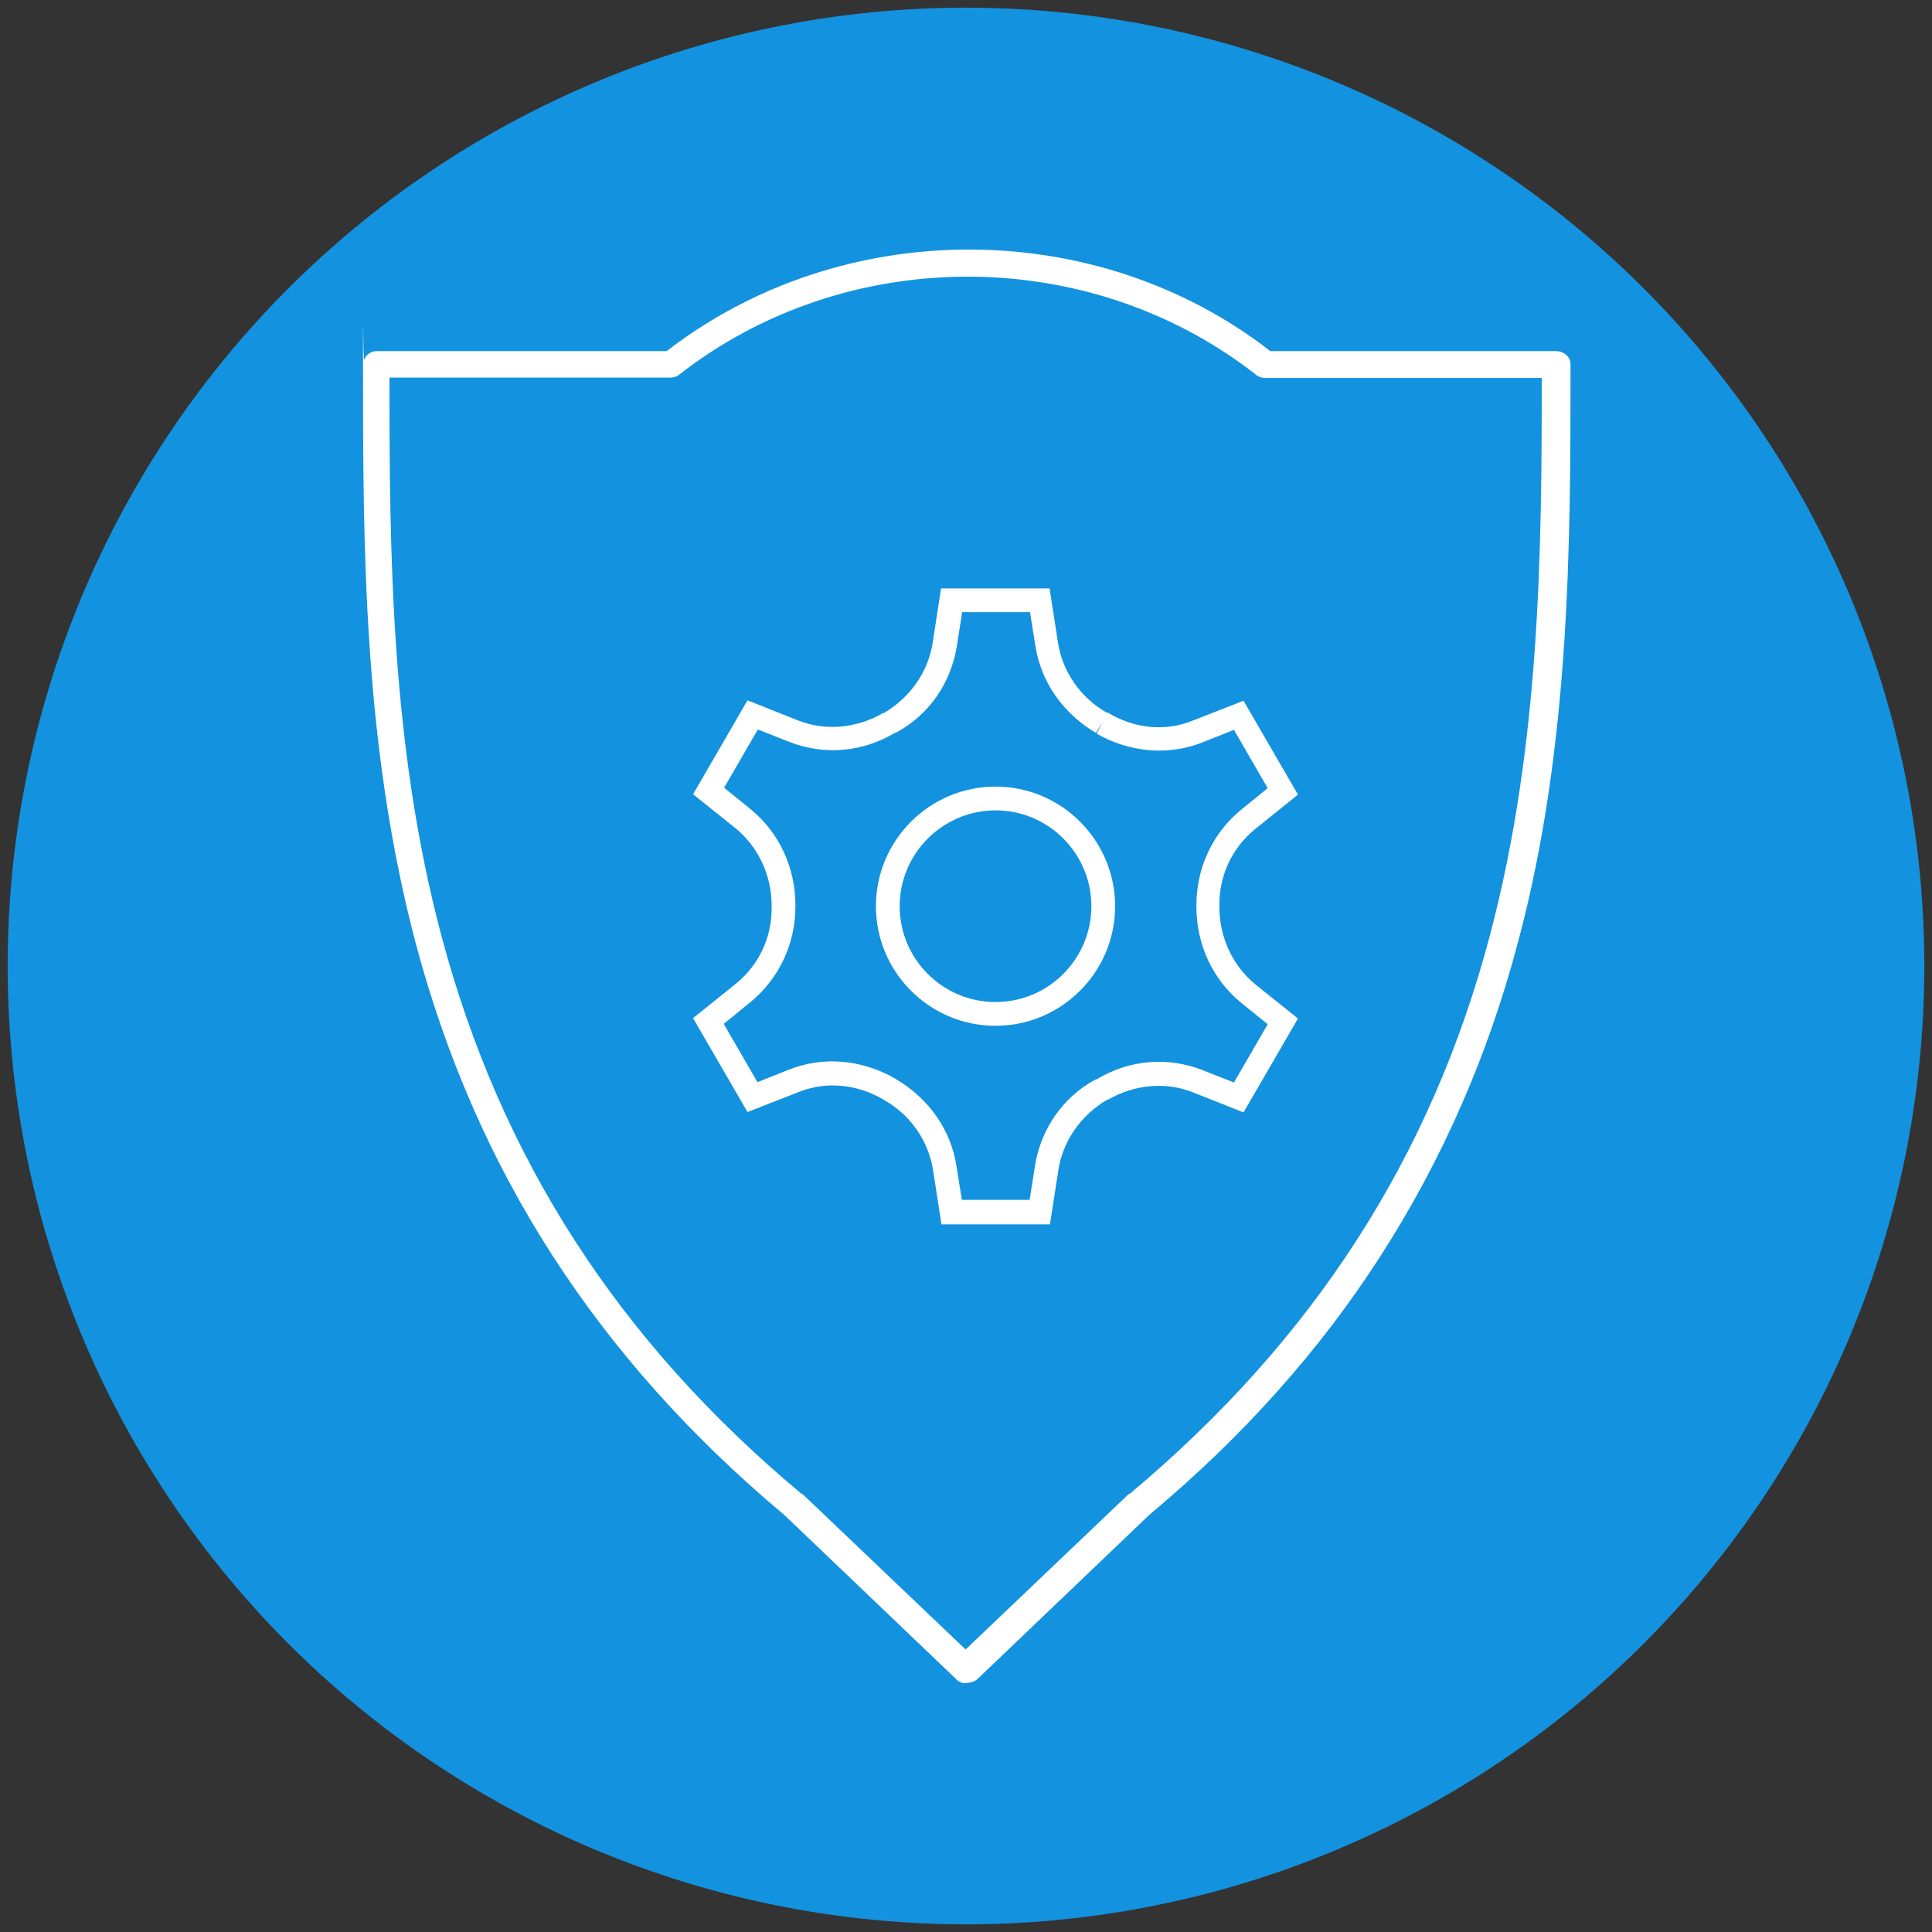 <?xml version="1.0" encoding="UTF-8"?>
<svg id="Layer_1" xmlns="http://www.w3.org/2000/svg" width="504" height="504" version="1.1" viewBox="0 0 504 504">
  <rect x="0" y="0" width="504" height="504" fill="#333333" stroke="none"/>
  <!-- Generator: Adobe Illustrator 29.3.1, SVG Export Plug-In . SVG Version: 2.1.0 Build 151)  -->
  <defs>
    <style>
      .st0 {
        fill: #1392df;
      }

      .st1 {
        fill: #fff;
      }
    </style>
  </defs>
  <circle class="st0" cx="252" cy="252" r="250"/>
  <path class="st1" d="M273.9,319.4h-28.3l-2.2-14.2c-1.2-7.5-5.8-14.3-12.7-18.2l-.3-.2c-6.9-4-14.9-4.8-22.1-1.9l-13.3,5.2-14.2-24.5,11.2-9c6-4.9,9.4-12.1,9.3-20v-.3c0-8-3.5-15.4-9.5-20.3l-11-8.8,14.2-24.5,13.1,5.2c7.2,2.9,15.4,2.1,22.3-1.9h.2c6.9-4.1,11.5-10.7,12.7-18.3l2.2-14.2h28.3l2.2,14.2c1.2,7.5,5.8,14.3,12.7,18.2h.3c6.9,4.2,15,5,22.1,2.1l13.3-5.2,14.2,24.5-11.2,9c-6,4.9-9.4,12.1-9.3,20v.3c0,8,3.5,15.4,9.5,20.3l11,8.8-14.2,24.5-13.1-5.2c-7.2-2.9-15.4-2.1-22.3,1.9h-.2c-6.9,4.1-11.5,10.7-12.7,18.3l-2.2,14.2h0ZM250.9,313h17.7l1.4-8.9c1.5-9.4,7.1-17.8,15.8-22.5h.2c8.6-5.2,18.7-6,27.8-2.4l8.1,3.2,8.8-15.2-6.8-5.5c-7.5-6.1-11.8-15.2-11.8-25.2v-.3c0-9.8,4.2-18.8,11.6-24.9l7-5.7-8.8-15.2-8.3,3.3c-8.9,3.5-18.9,2.6-27.5-2.3l1.4-2.9-1.6,2.7h0c-8.6-5.1-14.3-13.2-15.8-22.7l-1.4-8.8h-17.7l-1.4,8.9c-1.5,9.4-7.1,17.8-15.8,22.5h-.2c-8.6,5.2-18.7,6-27.8,2.4l-8.1-3.2-8.8,15.2,6.8,5.5c7.5,6.1,11.8,15.2,11.8,25.2v.2c0,9.8-4.2,18.8-11.7,25l-7,5.7,8.8,15.2,8.3-3.3c8.9-3.5,18.9-2.6,27.5,2.3l.3.2c8.5,5,14.3,13.1,15.8,22.6l1.4,8.8h0Z"/>
  <path class="st1" d="M252,439.1c-.4,0-.9,0-1.3-.2s-.9-.4-1.2-.8l-22.4-21.4-22.4-21.4c-24.5-20.5-44.6-43-60.6-67.8s-27.8-51.9-35.7-81.6c-6.8-25.8-10.3-51.9-12-77.4s-1.7-50.2-1.7-73.3,0-1,.3-1.4.4-.8.7-1.1c.6-.6,1.5-1.1,2.5-1.1h75.7c22.8-17.6,50.8-26.5,78.8-26.5s55.9,8.8,78.7,26.5h74.6c1,0,1.9.4,2.6,1s1.1,1.5,1.1,2.5c0,23.2,0,48-1.7,73.4s-5.1,51.5-12,77.3c-7.9,29.8-19.8,56.8-35.7,81.6s-36,47.3-60.5,67.8l-22.4,21.4-22.4,21.4c-.3.3-.8.6-1.2.7s-.9.3-1.3.3h.2-.5c0-.1-.2.1-.2.1ZM101.6,98.6c0,45.1.3,95.7,13.5,145.3,15.4,58.1,46.2,105.9,94,145.8h.2l42.6,40.6,42.6-40.6h.2c47.9-40.1,78.7-87.8,94-145.8,13.1-49.5,13.5-100.3,13.5-145.3h-72.2c-.8,0-1.6-.3-2.2-.7l-.6-.5c-43.7-33.8-106.6-33.6-150.1.4-.6.5-1.4.7-2.2.7h-73.4.1Z"/>
  <path class="st1" d="M259.7,267.6c-17.2,0-31.2-14-31.2-31.2s14-31.2,31.2-31.2,31.2,14,31.2,31.2-14,31.2-31.2,31.2ZM259.7,211.4c-13.7,0-25,11.2-25,25s11.2,25,25,25,25-11.2,25-25-11.2-25-25-25Z"/>
</svg>